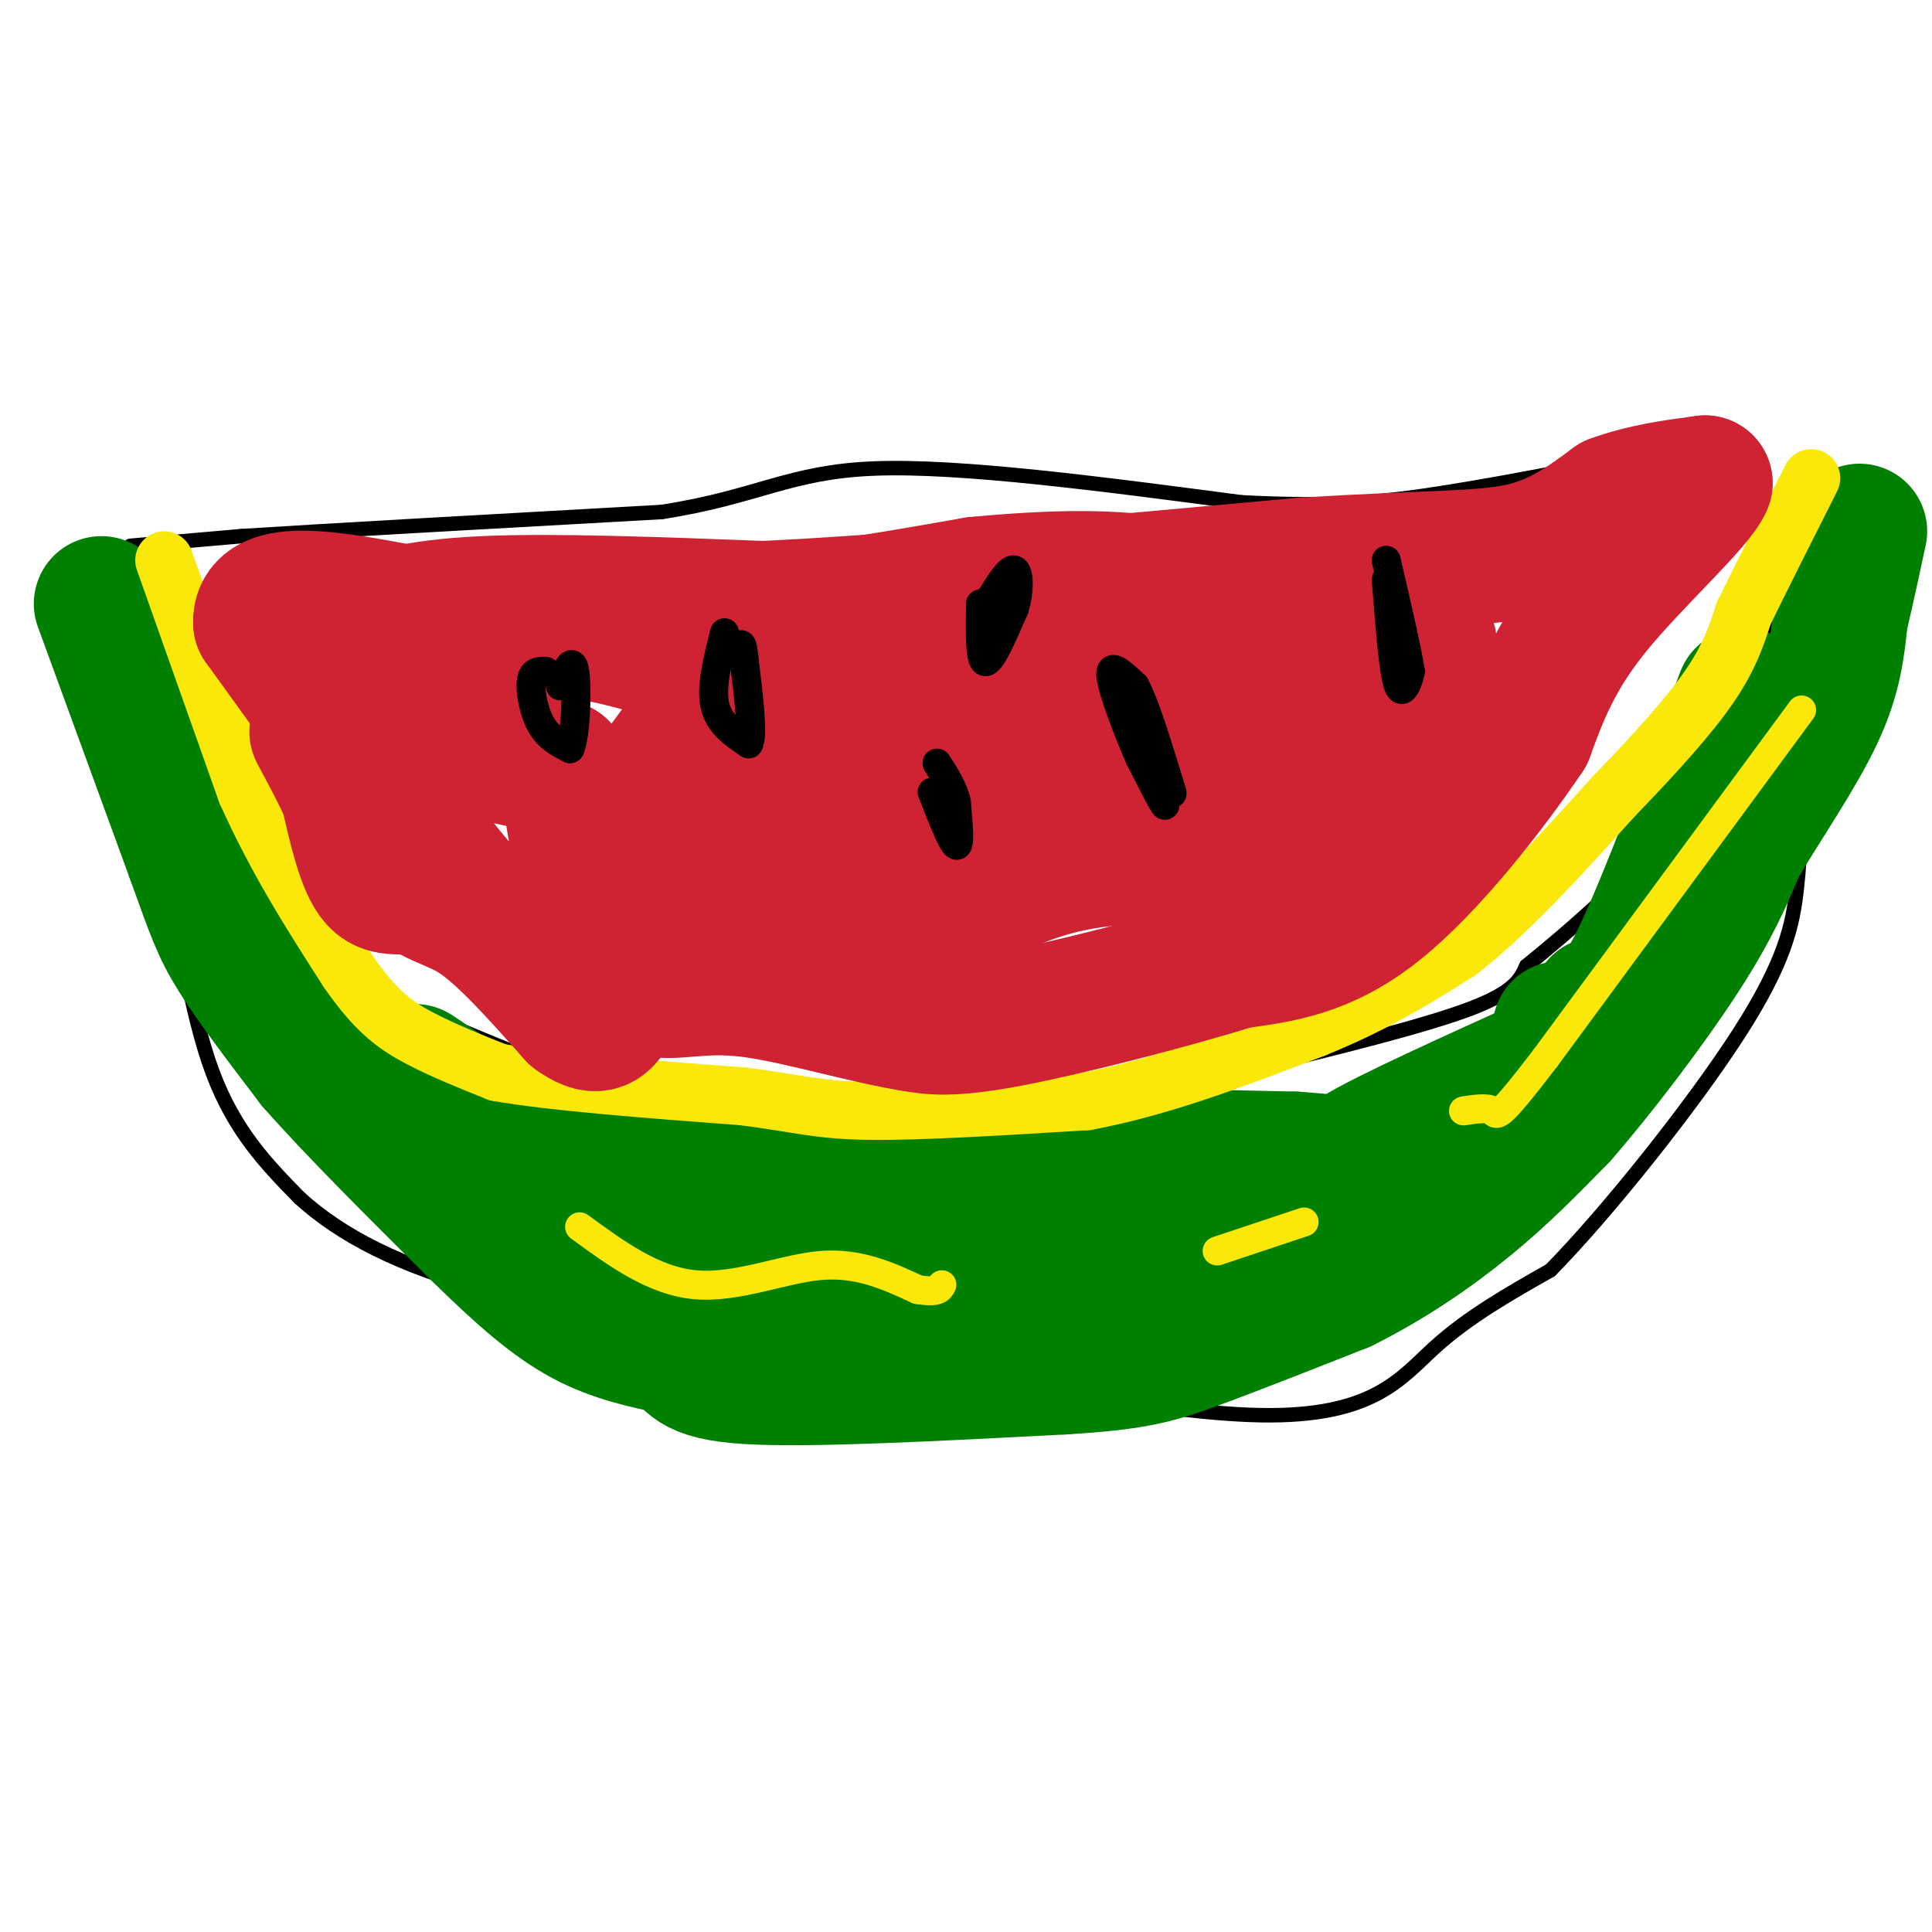 <svg viewBox='0 0 400 400' version='1.1' xmlns='http://www.w3.org/2000/svg' xmlns:xlink='http://www.w3.org/1999/xlink'><g fill='none' stroke='rgb(0,0,0)' stroke-width='3' stroke-linecap='round' stroke-linejoin='round'><path d='M27,113c0.000,0.000 23.000,-2.000 23,-2'/><path d='M50,111c18.333,-1.167 52.667,-3.083 87,-5'/><path d='M137,106c19.933,-3.089 26.267,-8.311 44,-9c17.733,-0.689 46.867,3.156 76,7'/><path d='M257,104c19.244,1.000 29.356,0.000 42,-2c12.644,-2.000 27.822,-5.000 43,-8'/><path d='M342,94c10.067,0.533 13.733,5.867 18,8c4.267,2.133 9.133,1.067 14,0'/><path d='M374,102c2.833,-0.167 2.917,-0.583 3,-1'/><path d='M18,113c0.000,0.000 15.000,60.000 15,60'/><path d='M33,173c3.978,19.067 6.422,36.733 11,49c4.578,12.267 11.289,19.133 18,26'/><path d='M62,248c8.533,7.778 20.867,14.222 39,19c18.133,4.778 42.067,7.889 66,11'/><path d='M167,278c29.619,5.738 70.667,14.583 94,15c23.333,0.417 28.952,-7.595 36,-14c7.048,-6.405 15.524,-11.202 24,-16'/><path d='M321,263c11.833,-12.036 29.417,-34.125 39,-49c9.583,-14.875 11.167,-22.536 12,-30c0.833,-7.464 0.917,-14.732 1,-22'/><path d='M373,162c1.500,-12.833 4.750,-33.917 8,-55'/><path d='M381,107c1.333,-9.167 0.667,-4.583 0,0'/><path d='M27,119c0.833,6.833 1.667,13.667 8,26c6.333,12.333 18.167,30.167 30,48'/><path d='M65,193c4.274,8.905 -0.042,7.167 11,12c11.042,4.833 37.440,16.238 52,21c14.560,4.762 17.280,2.881 20,1'/><path d='M148,227c15.733,1.756 45.067,5.644 66,5c20.933,-0.644 33.467,-5.822 46,-11'/><path d='M260,221c16.400,-3.978 34.400,-8.422 44,-12c9.600,-3.578 10.800,-6.289 12,-9'/><path d='M316,200c8.000,-6.511 22.000,-18.289 31,-30c9.000,-11.711 13.000,-23.356 17,-35'/><path d='M364,135c6.500,-10.667 14.250,-19.833 22,-29'/><path d='M386,106c3.667,-5.167 1.833,-3.583 0,-2'/></g>
<g fill='none' stroke='rgb(0,128,0)' stroke-width='28' stroke-linecap='round' stroke-linejoin='round'><path d='M21,125c0.000,0.000 19.000,52.000 19,52'/><path d='M40,177c4.244,11.778 5.356,15.222 9,21c3.644,5.778 9.822,13.889 16,22'/><path d='M65,220c8.333,9.500 21.167,22.250 34,35'/><path d='M99,255c9.333,9.178 15.667,14.622 22,18c6.333,3.378 12.667,4.689 19,6'/><path d='M140,279c3.400,2.356 2.400,5.244 15,6c12.600,0.756 38.800,-0.622 65,-2'/><path d='M220,283c14.733,-0.889 19.067,-2.111 27,-5c7.933,-2.889 19.467,-7.444 31,-12'/><path d='M278,266c9.756,-4.844 18.644,-10.956 26,-17c7.356,-6.044 13.178,-12.022 19,-18'/><path d='M323,231c7.978,-9.111 18.422,-22.889 25,-33c6.578,-10.111 9.289,-16.556 12,-23'/><path d='M360,175c5.200,-8.689 12.200,-18.911 16,-27c3.800,-8.089 4.400,-14.044 5,-20'/><path d='M381,128c1.500,-6.333 2.750,-12.167 4,-18'/><path d='M361,144c-8.000,21.167 -16.000,42.333 -21,53c-5.000,10.667 -7.000,10.833 -9,11'/><path d='M331,208c-2.689,4.156 -4.911,9.044 -16,17c-11.089,7.956 -31.044,18.978 -51,30'/><path d='M264,255c-16.422,4.489 -31.978,0.711 -45,1c-13.022,0.289 -23.511,4.644 -34,9'/><path d='M185,265c-12.262,1.321 -25.917,0.125 -35,-1c-9.083,-1.125 -13.595,-2.179 -18,-5c-4.405,-2.821 -8.702,-7.411 -13,-12'/><path d='M119,247c-7.667,-6.167 -20.333,-15.583 -33,-25'/><path d='M86,222c-1.578,-1.356 10.978,7.756 19,12c8.022,4.244 11.511,3.622 15,3'/><path d='M120,237c11.833,0.667 33.917,0.833 56,1'/><path d='M176,238c24.667,0.500 58.333,1.250 92,2'/><path d='M268,240c15.333,0.978 7.667,2.422 13,-1c5.333,-3.422 23.667,-11.711 42,-20'/><path d='M323,219c7.000,-4.333 3.500,-5.167 0,-6'/></g>
<g fill='none' stroke='rgb(250,232,11)' stroke-width='12' stroke-linecap='round' stroke-linejoin='round'><path d='M34,116c0.000,0.000 17.000,48.000 17,48'/><path d='M51,164c6.333,14.167 13.667,25.583 21,37'/><path d='M72,201c5.889,8.556 10.111,11.444 15,14c4.889,2.556 10.444,4.778 16,7'/><path d='M103,222c11.167,2.000 31.083,3.500 51,5'/><path d='M154,227c11.711,1.533 15.489,2.867 26,3c10.511,0.133 27.756,-0.933 45,-2'/><path d='M225,228c15.333,-2.833 31.167,-8.917 47,-15'/><path d='M272,213c12.833,-5.167 21.417,-10.583 30,-16'/><path d='M302,197c10.333,-8.000 21.167,-20.000 32,-32'/><path d='M334,165c9.111,-9.422 15.889,-16.978 20,-23c4.111,-6.022 5.556,-10.511 7,-15'/><path d='M361,127c3.500,-7.167 8.750,-17.583 14,-28'/></g>
<g fill='none' stroke='rgb(207,34,51)' stroke-width='28' stroke-linecap='round' stroke-linejoin='round'><path d='M73,130c6.417,-2.167 12.833,-4.333 27,-5c14.167,-0.667 36.083,0.167 58,1'/><path d='M158,126c28.333,-1.333 70.167,-5.167 112,-9'/><path d='M270,117c26.578,-1.622 37.022,-1.178 45,-3c7.978,-1.822 13.489,-5.911 19,-10'/><path d='M334,104c6.333,-2.333 12.667,-3.167 19,-4'/><path d='M353,100c-1.533,4.000 -14.867,16.000 -23,26c-8.133,10.000 -11.067,18.000 -14,26'/><path d='M316,152c-7.778,11.556 -20.222,27.444 -31,36c-10.778,8.556 -19.889,9.778 -29,11'/><path d='M256,199c-14.067,4.333 -34.733,9.667 -47,12c-12.267,2.333 -16.133,1.667 -20,1'/><path d='M189,212c-9.583,-1.488 -23.542,-5.708 -33,-7c-9.458,-1.292 -14.417,0.345 -19,0c-4.583,-0.345 -8.792,-2.673 -13,-5'/><path d='M124,200c-5.222,-1.267 -11.778,-1.933 -18,-6c-6.222,-4.067 -12.111,-11.533 -18,-19'/><path d='M88,175c-8.667,-10.833 -21.333,-28.417 -34,-46'/><path d='M54,129c-0.500,-8.000 15.250,-5.000 31,-2'/><path d='M85,127c14.289,0.489 34.511,2.711 55,2c20.489,-0.711 41.244,-4.356 62,-8'/><path d='M202,121c16.883,-1.594 28.089,-1.578 38,0c9.911,1.578 18.526,4.718 18,8c-0.526,3.282 -10.192,6.704 -16,9c-5.808,2.296 -7.756,3.464 -21,4c-13.244,0.536 -37.784,0.439 -54,-1c-16.216,-1.439 -24.108,-4.219 -32,-7'/><path d='M135,134c-8.244,-2.082 -12.853,-3.787 -22,-3c-9.147,0.787 -22.833,4.067 -28,7c-5.167,2.933 -1.814,5.521 0,8c1.814,2.479 2.090,4.851 7,7c4.910,2.149 14.455,4.074 24,6'/><path d='M116,159c3.907,6.794 1.676,20.780 8,16c6.324,-4.780 21.203,-28.325 28,-35c6.797,-6.675 5.514,3.522 5,13c-0.514,9.478 -0.257,18.239 0,27'/><path d='M157,180c5.783,-3.124 20.241,-24.435 23,-23c2.759,1.435 -6.180,25.617 -4,26c2.180,0.383 15.480,-23.033 23,-28c7.520,-4.967 9.260,8.517 11,22'/><path d='M210,177c6.008,-3.713 15.528,-23.995 18,-26c2.472,-2.005 -2.104,14.268 -3,21c-0.896,6.732 1.887,3.923 10,-2c8.113,-5.923 21.557,-14.962 35,-24'/><path d='M270,146c10.440,-7.119 19.042,-12.917 23,-14c3.958,-1.083 3.274,2.548 2,7c-1.274,4.452 -3.137,9.726 -5,15'/><path d='M290,154c-3.667,6.738 -10.333,16.083 -22,20c-11.667,3.917 -28.333,2.405 -41,4c-12.667,1.595 -21.333,6.298 -30,11'/><path d='M197,189c-7.499,2.171 -11.247,2.097 -15,0c-3.753,-2.097 -7.510,-6.219 -15,-10c-7.490,-3.781 -18.711,-7.223 -27,-8c-8.289,-0.777 -13.644,1.112 -19,3'/><path d='M121,174c-3.134,2.537 -1.469,7.381 4,10c5.469,2.619 14.742,3.013 16,5c1.258,1.987 -5.498,5.568 -15,5c-9.502,-0.568 -21.751,-5.284 -34,-10'/><path d='M92,184c-8.133,-1.200 -11.467,0.800 -14,-2c-2.533,-2.800 -4.267,-10.400 -6,-18'/><path d='M72,164c-3.067,-6.756 -7.733,-14.644 -6,-12c1.733,2.644 9.867,15.822 18,29'/><path d='M84,181c5.244,5.622 9.356,5.178 15,9c5.644,3.822 12.822,11.911 20,20'/><path d='M119,210c4.500,3.333 5.750,1.667 7,0'/></g>
<g fill='none' stroke='rgb(0,0,0)' stroke-width='6' stroke-linecap='round' stroke-linejoin='round'><path d='M150,131c-1.417,5.583 -2.833,11.167 -2,15c0.833,3.833 3.917,5.917 7,8'/><path d='M155,154c1.000,-1.667 0.000,-9.833 -1,-18'/><path d='M154,136c-0.333,-3.333 -0.667,-2.667 -1,-2'/><path d='M230,140c5.000,11.583 10.000,23.167 11,26c1.000,2.833 -2.000,-3.083 -5,-9'/><path d='M236,157c-2.333,-5.267 -5.667,-13.933 -6,-17c-0.333,-3.067 2.333,-0.533 5,2'/><path d='M235,142c2.000,3.667 4.500,11.833 7,20'/><path d='M242,162c1.167,3.500 0.583,2.250 0,1'/><path d='M287,120c0.644,8.156 1.289,16.311 2,20c0.711,3.689 1.489,2.911 2,2c0.511,-0.911 0.756,-1.956 1,-3'/><path d='M292,139c-0.667,-4.333 -2.833,-13.667 -5,-23'/><path d='M113,139c-1.356,-0.044 -2.711,-0.089 -3,2c-0.289,2.089 0.489,6.311 2,9c1.511,2.689 3.756,3.844 6,5'/><path d='M118,155c1.289,-2.911 1.511,-12.689 1,-16c-0.511,-3.311 -1.756,-0.156 -3,3'/><path d='M193,164c2.083,5.333 4.167,10.667 5,11c0.833,0.333 0.417,-4.333 0,-9'/><path d='M198,166c-0.667,-2.833 -2.333,-5.417 -4,-8'/><path d='M203,125c-0.083,5.917 -0.167,11.833 1,12c1.167,0.167 3.583,-5.417 6,-11'/><path d='M210,126c1.156,-3.756 1.044,-7.644 0,-8c-1.044,-0.356 -3.022,2.822 -5,6'/><path d='M205,124c-0.833,1.167 -0.417,1.083 0,1'/></g>
<g fill='none' stroke='rgb(250,232,11)' stroke-width='6' stroke-linecap='round' stroke-linejoin='round'><path d='M373,147c0.000,0.000 -53.000,72.000 -53,72'/><path d='M320,219c-10.422,13.644 -9.978,11.756 -11,11c-1.022,-0.756 -3.511,-0.378 -6,0'/><path d='M120,254c7.689,5.622 15.378,11.244 24,12c8.622,0.756 18.178,-3.356 26,-4c7.822,-0.644 13.911,2.178 20,5'/><path d='M190,267c4.167,0.667 4.583,-0.167 5,-1'/><path d='M252,259c0.000,0.000 18.000,-6.000 18,-6'/></g>
</svg>